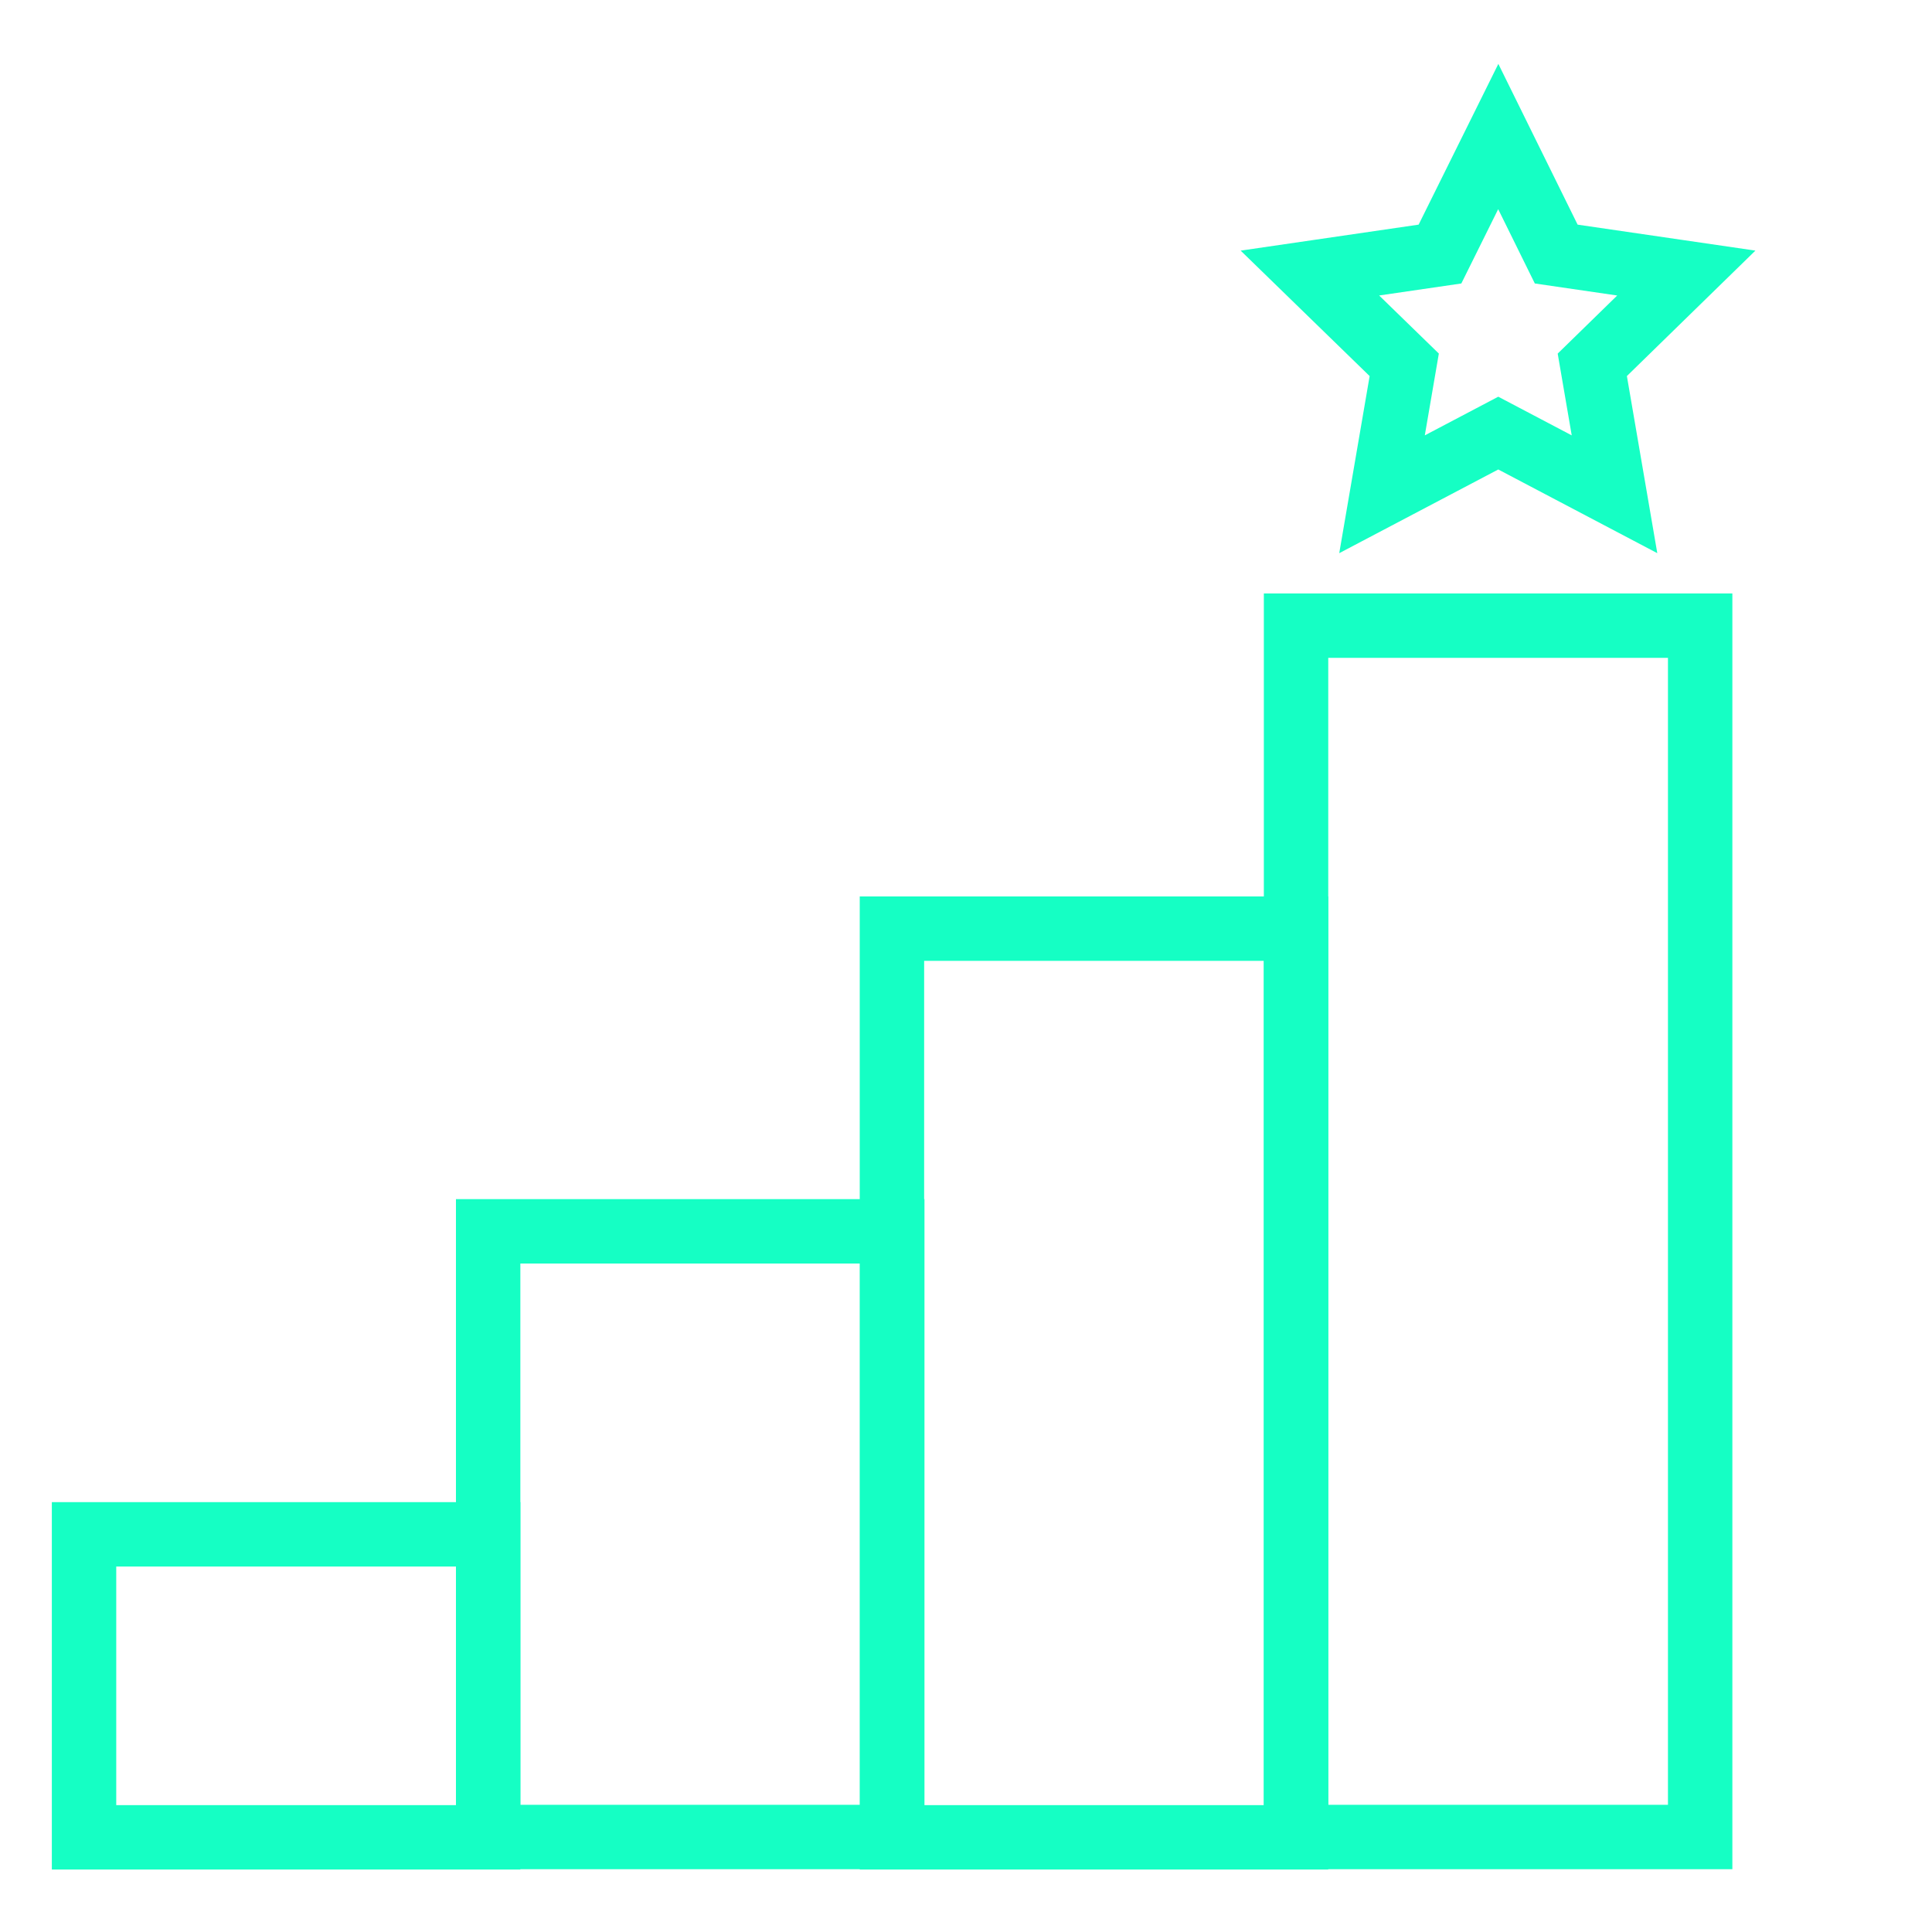 <?xml version="1.0" encoding="UTF-8"?>
<svg xmlns="http://www.w3.org/2000/svg" id="Layer_1" data-name="Layer 1" viewBox="0 0 60 60">
  <defs>
    <style>
      .cls-1 {
        fill: none;
        stroke: #15ffc4;
        stroke-miterlimit: 10;
        stroke-width: 2px;
      }
    </style>
  </defs>
  <rect class="cls-1" x="2.61" y="47.65" width="12.55" height="9.41"></rect>
  <rect class="cls-1" x="15.16" y="38.24" width="12.55" height="18.81"></rect>
  <rect class="cls-1" x="27.7" y="28.84" width="12.55" height="28.22"></rect>
  <rect class="cls-1" x="40.25" y="19.43" width="12.55" height="37.62"></rect>
  <polygon class="cls-1" points="46.53 4.24 48.33 7.89 52.37 8.48 49.45 11.33 50.14 15.35 46.53 13.45 42.92 15.35 43.61 11.33 40.68 8.48 44.72 7.89 46.53 4.24"></polygon>
</svg>
